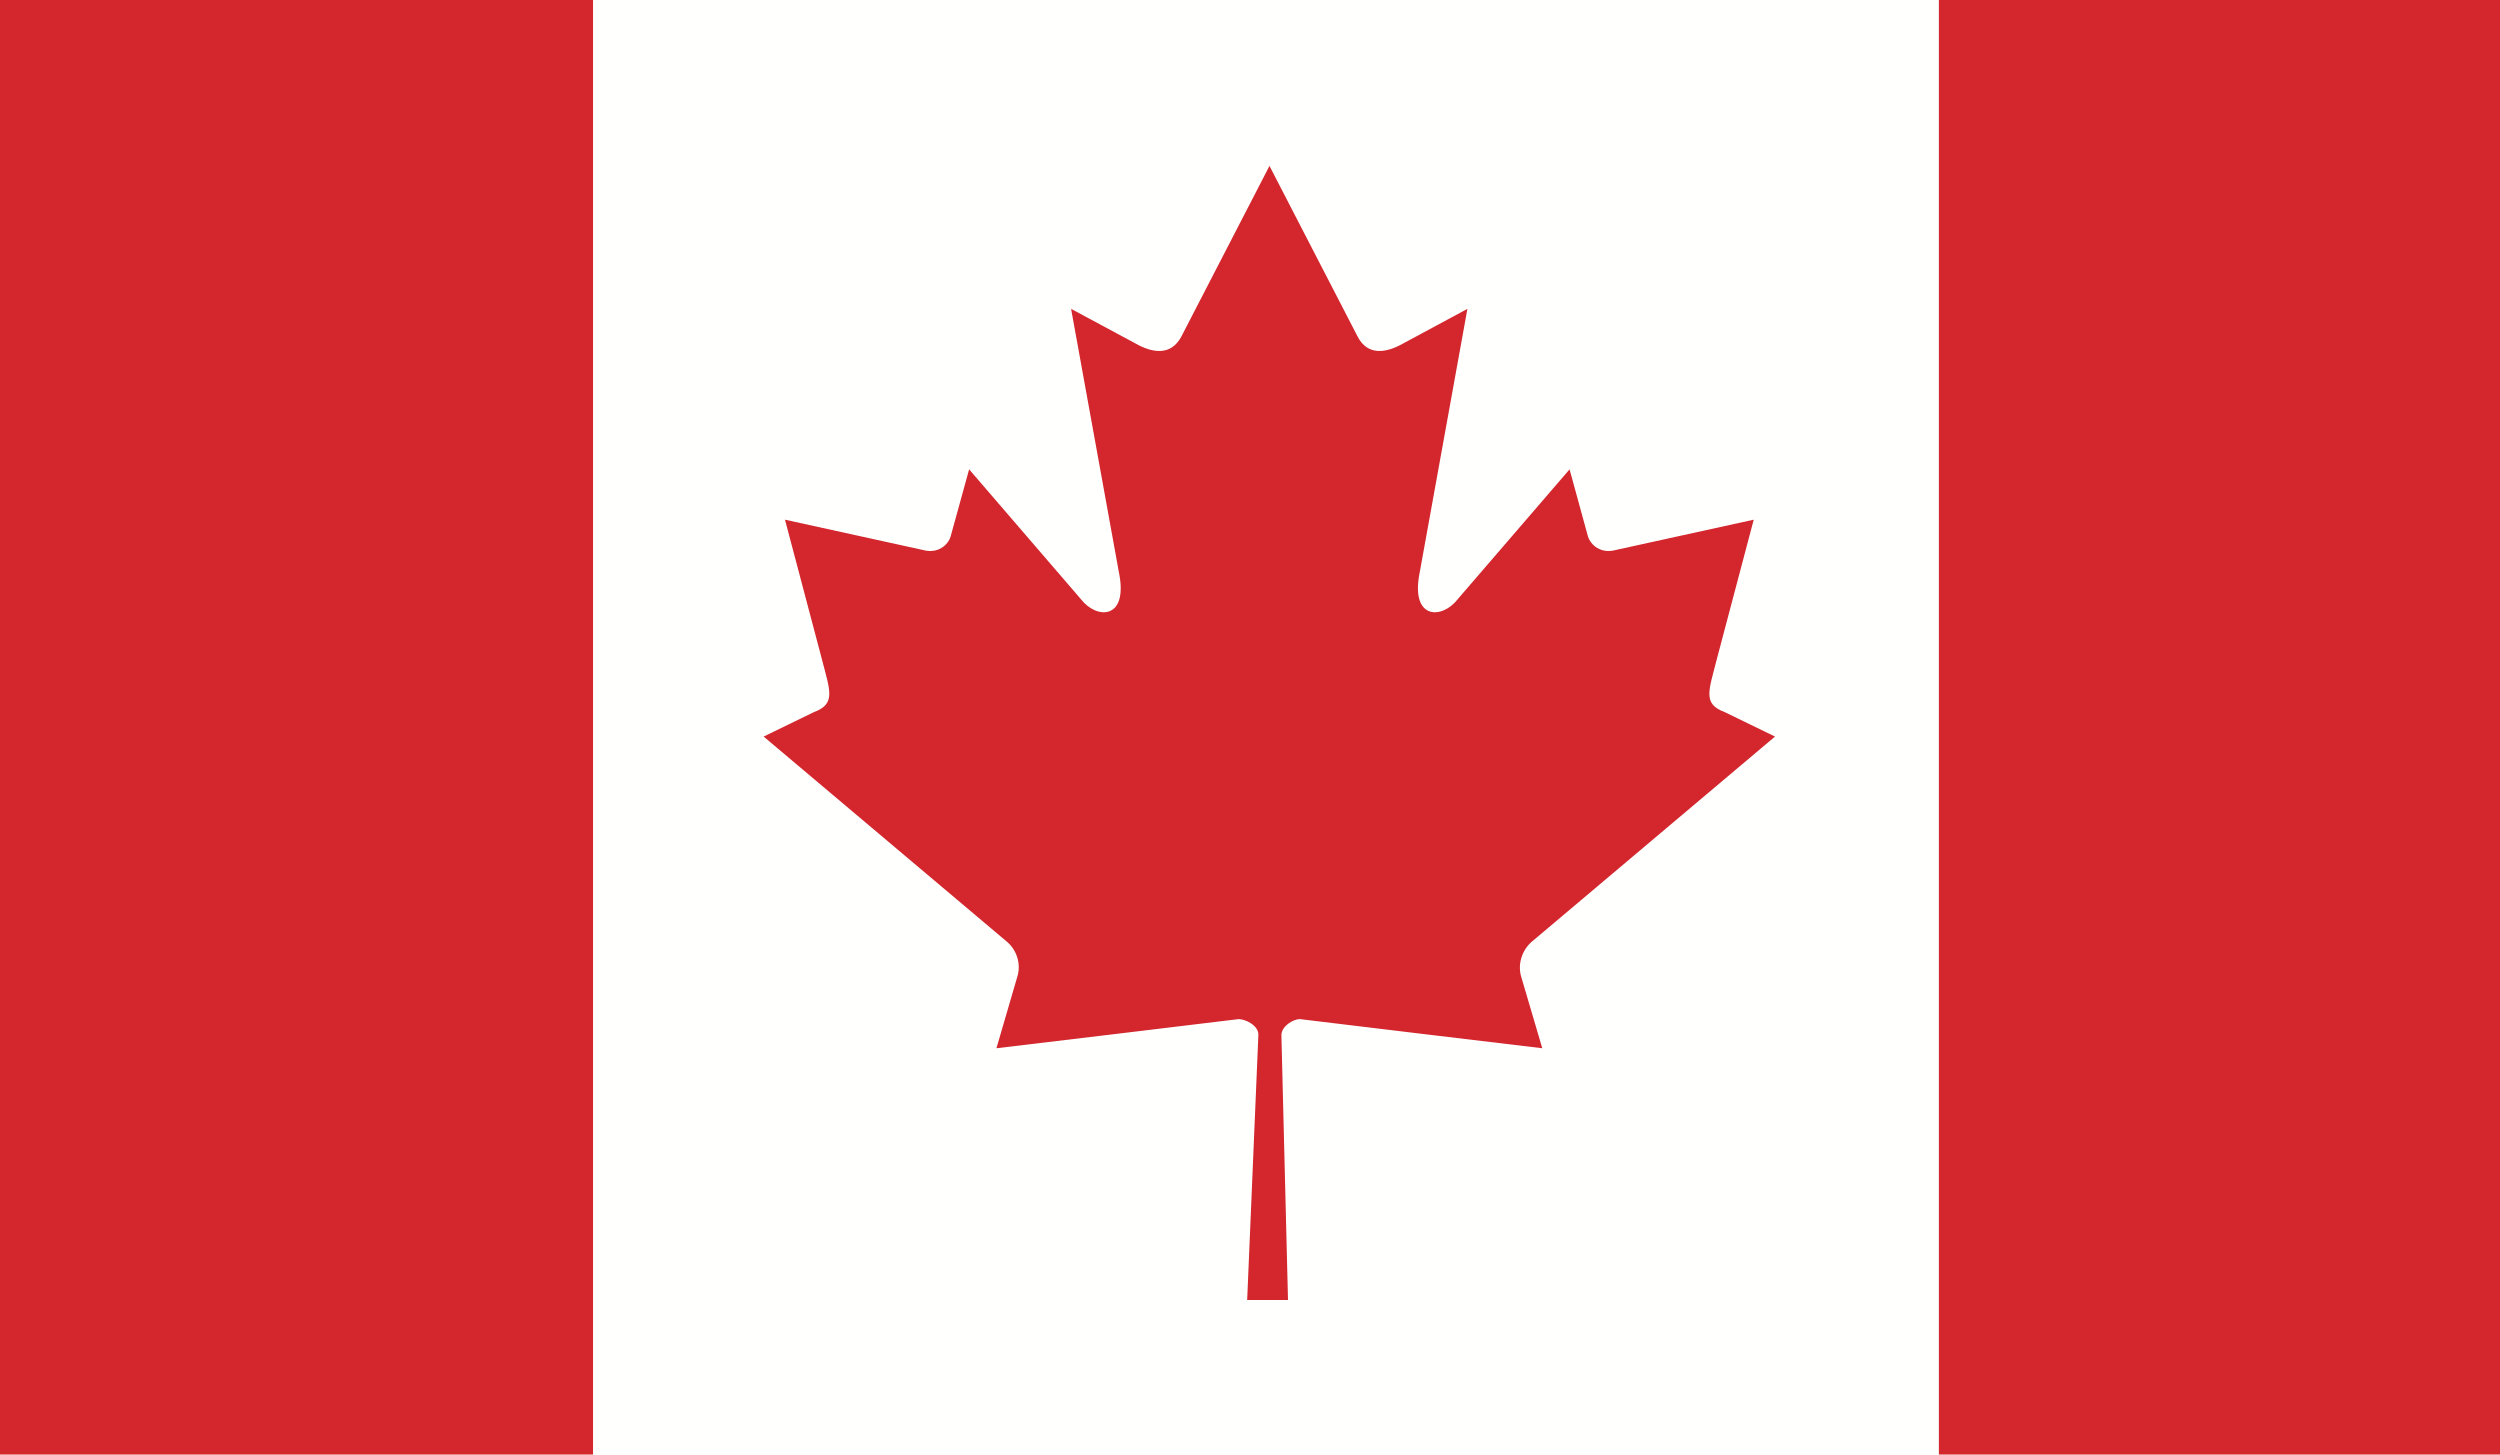 <?xml version="1.0" encoding="UTF-8"?>
<svg width="1100px" height="640px" viewBox="0 0 1100 640" version="1.1" xmlns="http://www.w3.org/2000/svg" xmlns:xlink="http://www.w3.org/1999/xlink">
    <title>Canada</title>
    <g id="Canada" stroke="none" stroke-width="1" fill="none" fill-rule="evenodd">
        <g id="Group-2" transform="translate(-58.774, -70.822)">
            <polygon id="Fill-9002" fill="#FFFFFE" points="0.774 778.822 1244.774 778.822 1244.774 0.822 0.774 0.822"></polygon>
            <polygon id="Fill-9003" fill="#D3262D" points="56.774 711.822 319.774 711.822 319.774 59.822 56.774 59.822"></polygon>
            <polygon id="Fill-9004" fill="#D3262D" points="911.774 711.822 1174.774 711.822 1174.774 59.822 911.774 59.822"></polygon>
            <polygon id="Fill-9005" fill="#FFFFFE" points="319.774 711.822 911.774 711.822 911.774 59.822 319.774 59.822"></polygon>
            <path d="M617.345,143.822 L578.482,219.067 C573.998,227.274 566.101,226.375 558.205,221.85 L530.059,206.728 L551.042,322.364 C555.497,343.557 541.34,343.557 534.318,334.394 L485.19,277.335 L477.209,306.286 C476.391,310.024 472.33,314.1 466.238,313.116 L404.165,299.484 L420.466,361.096 C423.991,374.813 426.642,380.519 416.913,384.145 L394.774,394.91 L501.744,485.108 C505.918,488.566 508.09,494.525 506.51,500.174 L497.204,532.049 C533.923,527.692 567.004,523.673 603.751,519.231 C606.938,519.231 612.466,522.098 612.466,526.034 L607.53,642.822 L625.495,642.822 L622.59,526.287 C622.59,522.492 627.554,519.231 630.74,519.231 C667.629,523.673 700.569,527.692 737.372,532.049 L727.981,500.174 C726.515,494.525 728.743,488.566 732.832,485.108 L839.774,394.91 L817.635,384.145 C807.849,380.519 810.641,374.813 814.11,361.096 L830.411,299.484 L768.338,313.116 C762.218,314.1 758.214,310.024 757.311,306.286 L749.386,277.335 L700.23,334.394 C693.236,343.557 679.079,343.557 683.506,322.364 L704.432,206.728 L676.343,221.85 C668.447,226.375 660.55,227.274 656.207,219.067 L617.345,143.822" id="Fill-9006" fill="#D3262D"></path>
        </g>
    </g>
</svg>